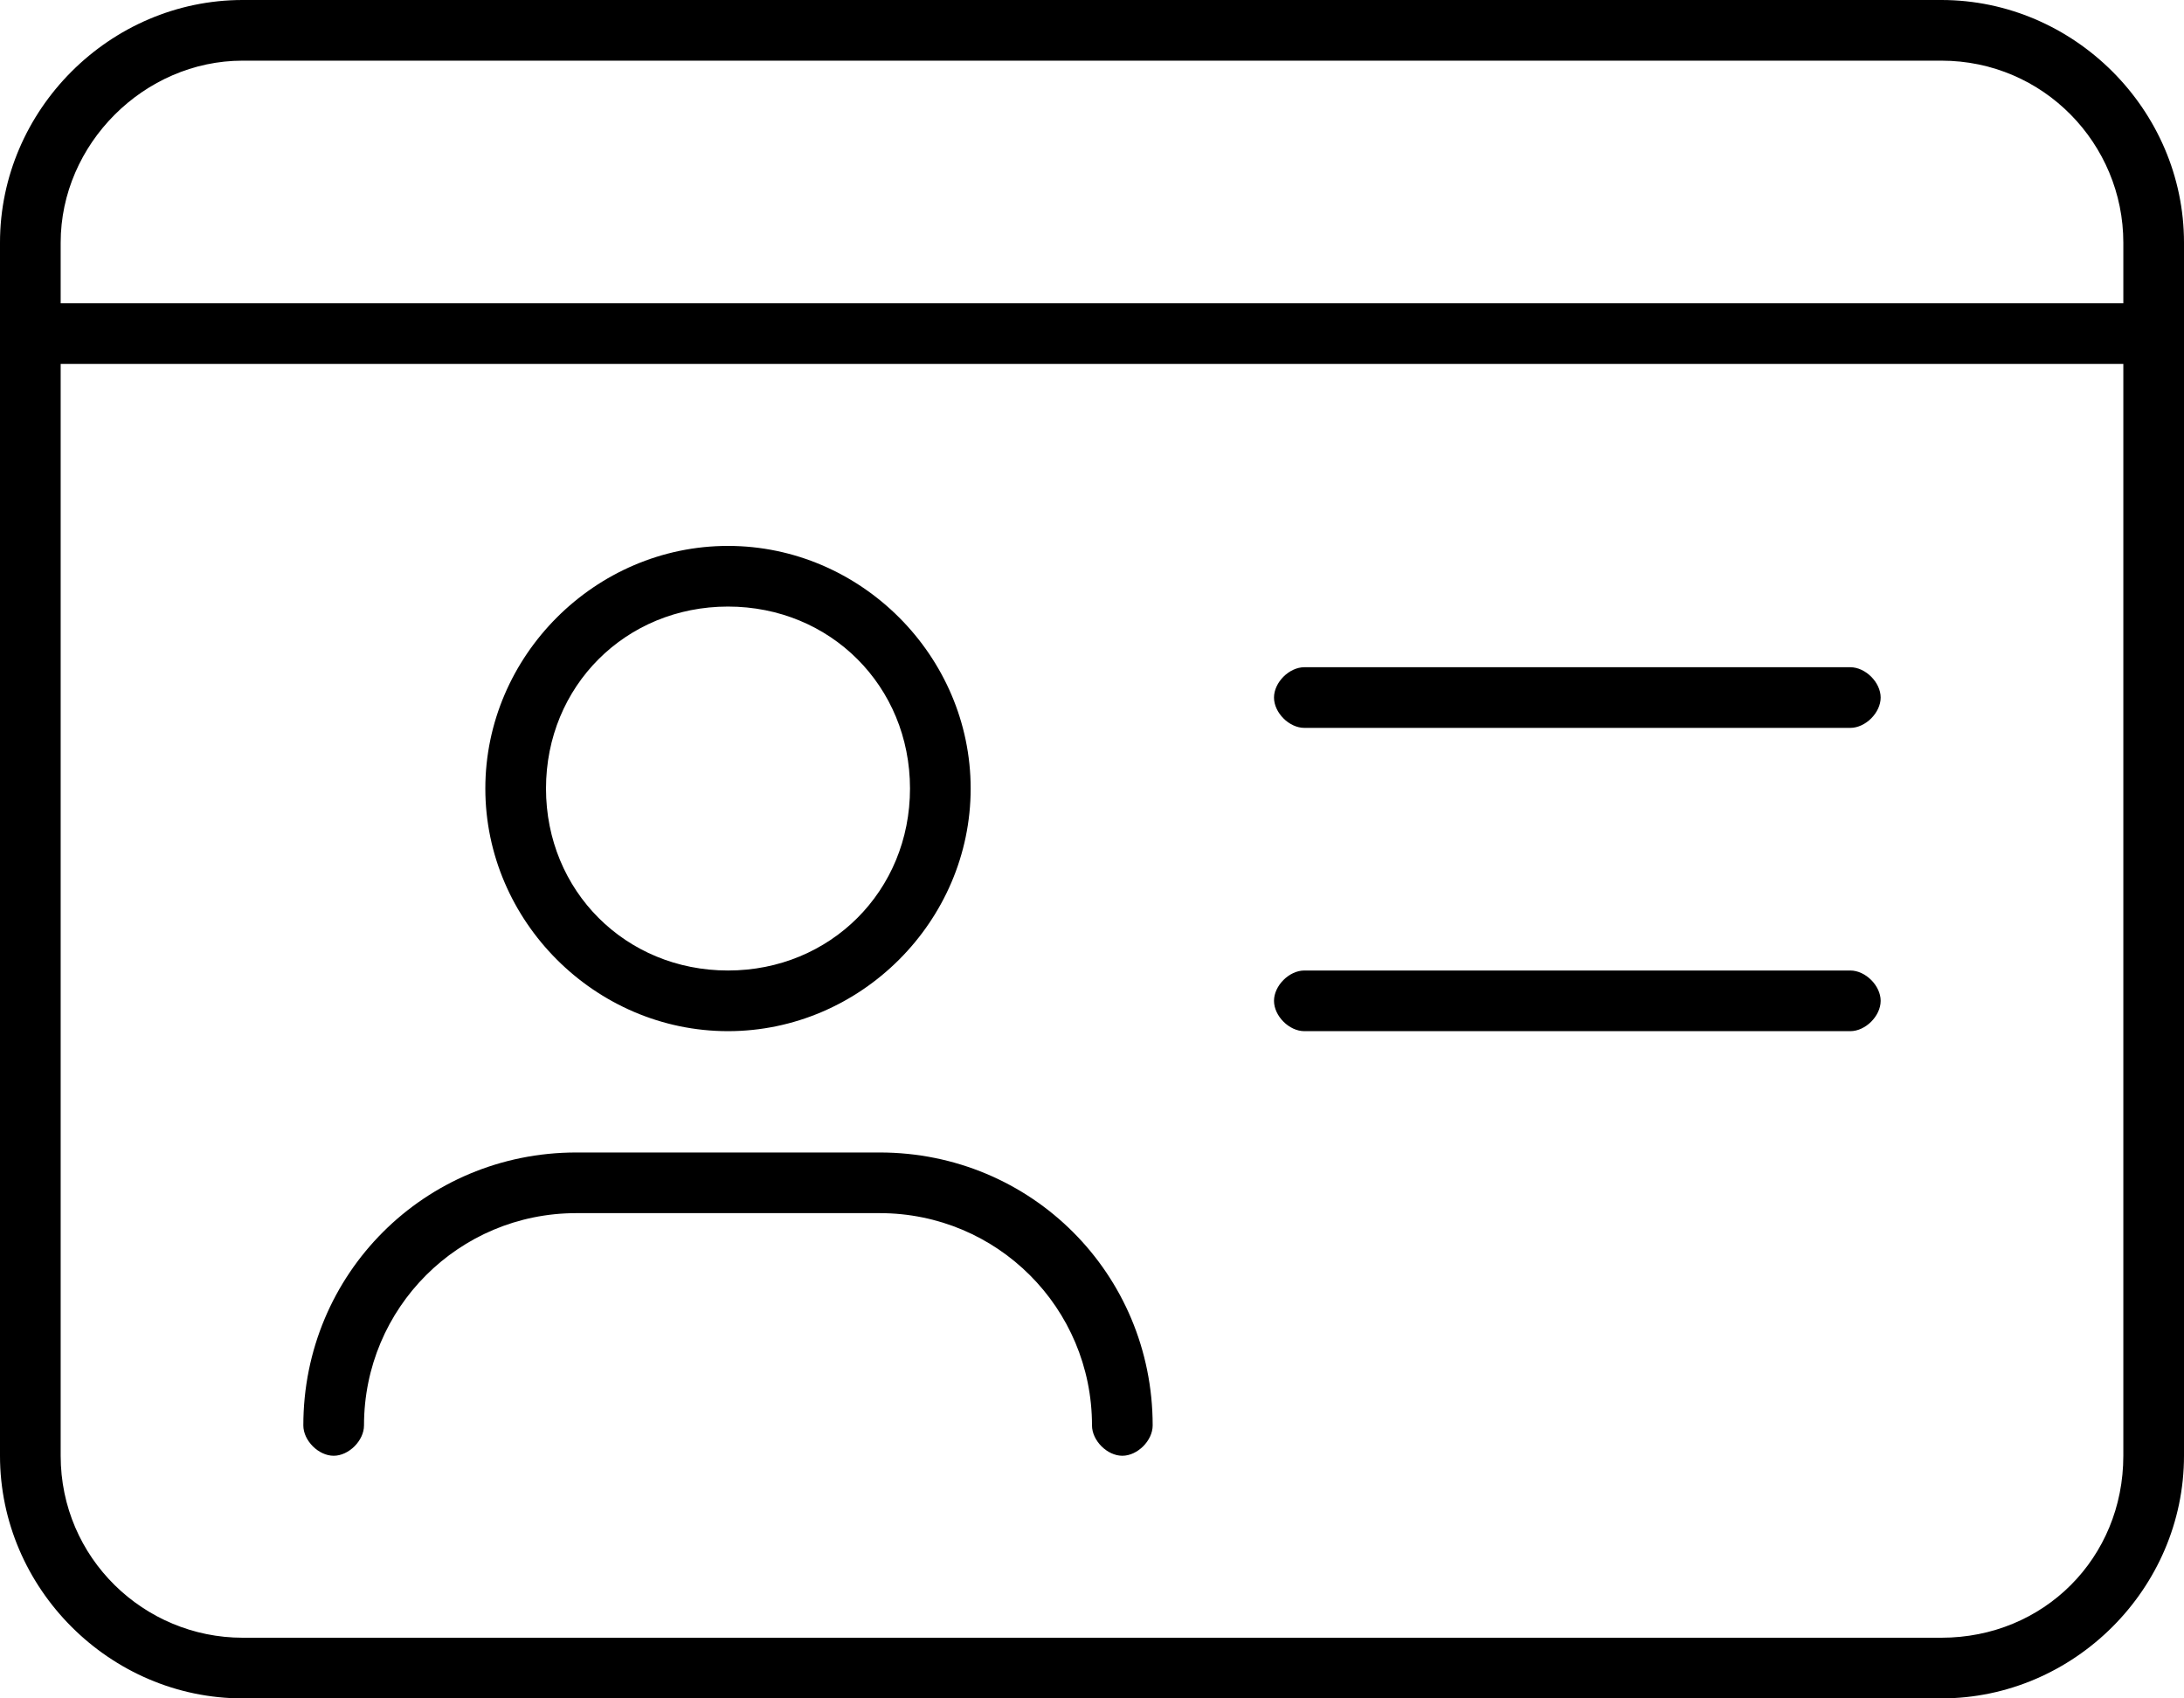 <?xml version="1.0" encoding="utf-8"?>
<svg xmlns="http://www.w3.org/2000/svg" fill="none" height="100%" overflow="visible" preserveAspectRatio="none" style="display: block;" viewBox="0 0 36 28" width="100%">
<path d="M4 1C2.375 1 1 2.375 1 4V5H35V4C35 2.375 33.688 1 32 1H4ZM1 6V24C1 25.688 2.375 27 4 27H32C33.688 27 35 25.688 35 24V6H1ZM0 4C0 1.812 1.812 0 4 0H32C34.188 0 36 1.812 36 4V24C36 26.188 34.188 28 32 28H4C1.812 28 0 26.188 0 24V4ZM12 16C13.688 16 15 14.688 15 13C15 11.312 13.688 10 12 10C10.312 10 9 11.312 9 13C9 14.688 10.312 16 12 16ZM12 9C14.188 9 16 10.812 16 13C16 15.188 14.188 17 12 17C9.812 17 8 15.188 8 13C8 10.812 9.812 9 12 9ZM9.5 20C7.562 20 6 21.562 6 23.5C6 23.75 5.75 24 5.5 24C5.25 24 5 23.75 5 23.5C5 21 7 19 9.5 19H14.5C17 19 19 21 19 23.5C19 23.75 18.75 24 18.5 24C18.25 24 18 23.75 18 23.5C18 21.562 16.438 20 14.5 20H9.5ZM21 11.5C21 11.25 21.25 11 21.5 11H30.5C30.75 11 31 11.25 31 11.5C31 11.75 30.75 12 30.5 12H21.5C21.25 12 21 11.75 21 11.5ZM21 16.5C21 16.25 21.25 16 21.5 16H30.5C30.75 16 31 16.25 31 16.5C31 16.75 30.75 17 30.5 17H21.5C21.25 17 21 16.75 21 16.5Z" fill="black" id="profile"/>
</svg>